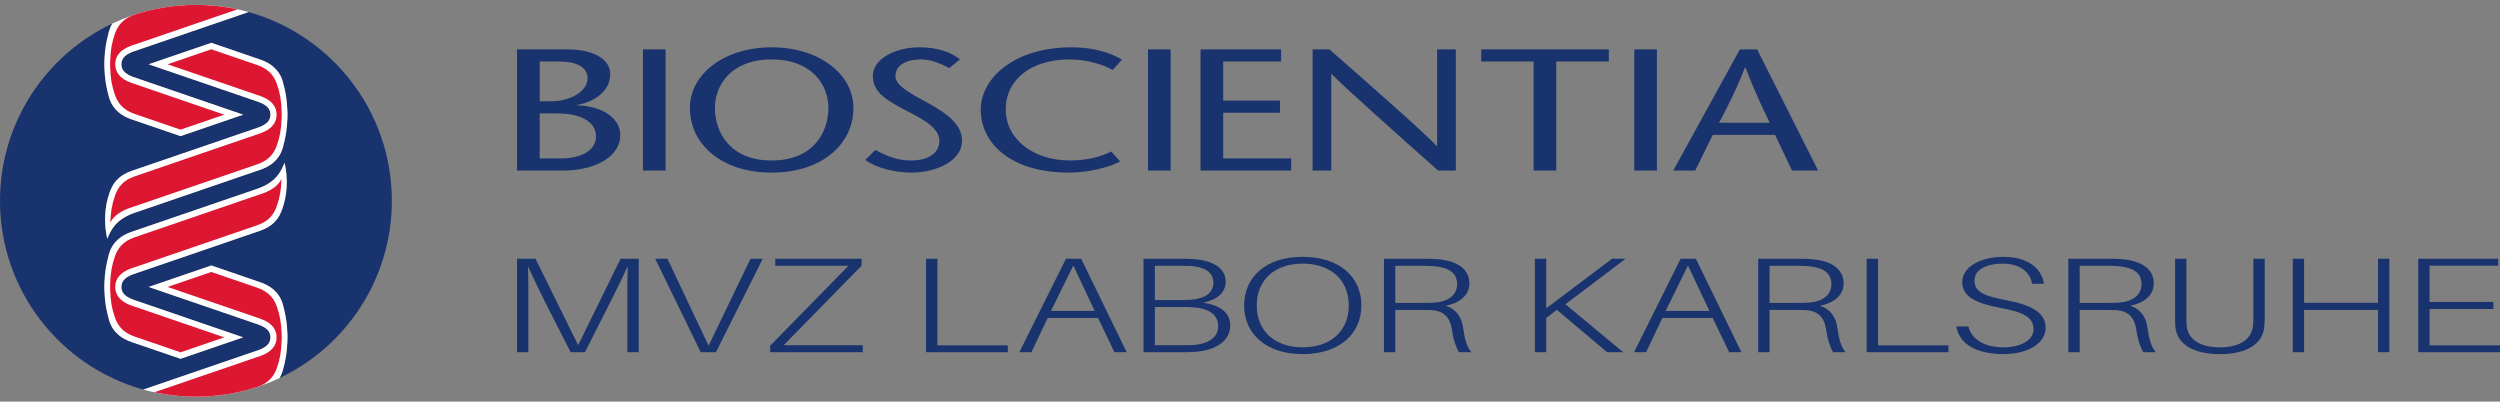 <svg width="249" height="40" viewBox="0 0 249 40" fill="none" xmlns="http://www.w3.org/2000/svg">
<rect x="0" y="0" width="249" height="40" fill="#808080" stroke="none"/>
<path d="M249 35.082H240.855V25.77H248.818V26.458H241.985V30.075H248.344V30.777H241.985V34.394H249V35.082ZM237.979 35.082H236.849V30.871H229.488V35.082H228.359V25.77H229.488V30.156H236.849V25.77H237.979V35.082ZM225.566 31.748C225.566 32.018 225.548 32.288 225.511 32.612C225.366 34.124 223.963 35.271 221.102 35.271C218.223 35.271 216.838 34.124 216.674 32.612C216.638 32.288 216.638 32.018 216.638 31.748V25.77H217.768V31.708C217.768 32.005 217.768 32.275 217.804 32.531C217.95 33.705 218.988 34.596 221.102 34.596C223.197 34.596 224.236 33.705 224.382 32.531C224.418 32.275 224.436 32.005 224.436 31.708V25.77H225.566V31.748ZM209.724 30.169C210.271 30.169 210.581 30.169 211 30.142C212.385 30.061 213.296 29.4 213.296 28.307C213.296 27.214 212.512 26.674 211.145 26.525C210.708 26.485 210.307 26.471 209.706 26.471H207.137V30.169H209.724ZM214.717 35.082H213.459C213.15 34.488 212.931 33.908 212.749 32.693C212.585 31.708 212.038 30.939 210.69 30.885C210.362 30.871 209.997 30.871 209.706 30.871H207.137V35.082H206.007V25.77H209.706C210.344 25.77 210.836 25.77 211.419 25.823C213.277 25.999 214.516 26.755 214.516 28.239C214.516 29.467 213.459 30.21 212.148 30.453C213.222 30.777 213.751 31.627 213.878 32.599C214.061 33.88 214.279 34.555 214.717 35.082ZM203.581 28.266H202.397C202.179 26.998 201.085 26.255 199.427 26.255C197.988 26.255 196.658 26.809 196.658 27.915C196.658 29.049 197.55 29.467 199.701 29.872C202.397 30.385 203.745 31.141 203.745 32.679C203.745 34.218 201.923 35.271 199.518 35.271C196.967 35.271 195.127 34.312 194.854 32.518H196.056C196.366 33.854 197.751 34.596 199.555 34.596C201.213 34.596 202.543 33.894 202.543 32.814C202.543 31.613 201.595 31.1 199.245 30.669C196.858 30.21 195.437 29.589 195.437 28.091C195.437 26.579 197.295 25.581 199.518 25.581C202.033 25.581 203.344 26.755 203.581 28.266ZM194.066 35.082H185.921V25.77H187.051V34.394H194.066V35.082ZM178.834 30.169C179.381 30.169 179.691 30.169 180.11 30.142C181.494 30.061 182.405 29.4 182.405 28.307C182.405 27.214 181.622 26.674 180.255 26.525C179.818 26.485 179.417 26.471 178.816 26.471H176.247V30.169H178.834ZM183.827 35.082H182.57C182.26 34.488 182.041 33.908 181.859 32.693C181.695 31.708 181.148 30.939 179.8 30.885C179.472 30.871 179.108 30.871 178.816 30.871H176.247V35.082H175.117V25.77H178.816C179.454 25.77 179.946 25.77 180.529 25.823C182.387 25.999 183.626 26.755 183.626 28.239C183.626 29.467 182.57 30.21 181.258 30.453C182.332 30.777 182.861 31.627 182.989 32.599C183.171 33.88 183.389 34.555 183.827 35.082ZM170.255 30.966L168.123 26.444L165.901 30.966H170.255ZM165.572 31.667L163.951 35.082H162.748L167.394 25.77H168.907L173.444 35.082H172.223L170.583 31.667H165.572ZM161.676 35.082H160.073L155.062 30.858L154.005 31.681V35.082H152.875V25.77H154.005V30.709L160.565 25.77H161.913L155.918 30.304L161.676 35.082ZM176.268 12.227C175.454 10.555 174.663 8.883 173.848 6.711H173.802C172.964 8.883 172.103 10.555 171.22 12.227H176.268ZM175.012 4.918L181.084 16.984H178.478L176.803 13.433H170.591L168.846 16.984H166.659L173.29 4.918H175.012ZM162.774 16.984V4.918H165.03V16.984H162.774ZM152.746 16.984V6.125H147.534V4.918H160.237V6.125H155.002V16.984H152.746ZM144.997 16.984H143.229C139.693 13.847 133.62 8.435 132.643 7.383H132.597V16.984H130.735V4.918H132.411C135.994 8.055 141.996 13.33 143.09 14.536H143.136V4.918H144.997V16.984ZM127.601 6.125H121.831V10.02H127.485V11.227H121.831V15.777H128.601V16.984H119.574V4.918H127.601V6.125ZM114.339 16.984V4.918H116.596V16.984H114.339ZM110.826 6.97C110.058 6.504 108.313 5.918 106.568 5.918C102.543 5.918 100.17 8.055 100.17 10.882C100.17 13.933 103.008 15.984 106.568 15.984C108.336 15.984 109.732 15.57 110.686 15.088L111.57 16.087C110.477 16.639 108.546 17.191 106.452 17.191C100.635 17.191 97.68 14.243 97.68 10.916C97.68 7.883 100.892 4.712 106.731 4.712C109.058 4.712 110.686 5.315 111.756 5.935L110.826 6.97ZM94.54 6.78C93.749 6.349 92.702 5.918 91.724 5.918C90.096 5.918 89.188 6.625 89.188 7.555C89.188 8.417 90.189 9.055 92.283 10.175C94.516 11.382 95.819 12.485 95.819 14.037C95.819 15.95 93.376 17.191 90.77 17.191C89.212 17.191 87.35 16.777 86.187 15.932L87.188 14.932C88.141 15.432 89.188 15.984 90.724 15.984C92.329 15.984 93.562 15.346 93.562 14.002C93.562 12.485 91.12 11.503 89.793 10.778C88.444 10.003 86.932 9.262 86.932 7.555C86.932 5.935 89.049 4.712 91.585 4.712C93.283 4.712 94.702 5.16 95.61 5.918L94.54 6.78ZM82.511 10.744C82.511 8.486 80.882 5.918 76.857 5.918C72.832 5.918 71.204 8.486 71.204 10.744C71.204 13.105 72.646 15.984 76.857 15.984C81.068 15.984 82.511 13.105 82.511 10.744ZM68.714 10.744C68.714 7.366 72.157 4.712 76.857 4.712C81.557 4.712 85 7.366 85 10.744C85 14.347 81.882 17.191 76.857 17.191C71.832 17.191 68.714 14.347 68.714 10.744ZM64.037 16.984V4.918H66.294V16.984H64.037ZM53.754 15.777H55.941C57.779 15.777 59.361 15.036 59.361 13.588C59.361 11.899 57.406 11.296 55.568 11.296H53.754V15.777ZM53.754 10.089H54.87C56.825 10.089 58.523 9.09 58.523 7.797C58.523 6.728 57.523 6.125 55.661 6.125H53.754V10.089ZM51.497 16.984V4.918H56.545C58.965 4.918 60.78 5.815 60.78 7.383C60.78 9.348 58.709 10.279 57.453 10.451V10.486C59.593 10.537 61.78 11.52 61.78 13.485C61.78 15.502 59.454 16.984 56.08 16.984H51.497ZM141.559 30.169C142.106 30.169 142.416 30.169 142.835 30.142C144.22 30.061 145.131 29.4 145.131 28.307C145.131 27.214 144.347 26.674 142.981 26.525C142.543 26.485 142.142 26.471 141.541 26.471H138.972V30.169H141.559ZM146.552 35.082H145.295C144.985 34.488 144.766 33.908 144.584 32.693C144.42 31.708 143.873 30.939 142.525 30.885C142.197 30.871 141.832 30.871 141.541 30.871H138.972V35.082H137.842V25.77H141.541C142.179 25.77 142.671 25.77 143.254 25.823C145.112 25.999 146.351 26.755 146.351 28.239C146.351 29.467 145.295 30.21 143.983 30.453C145.058 30.777 145.586 31.627 145.714 32.599C145.896 33.88 146.114 34.555 146.552 35.082ZM134.338 30.426C134.338 27.807 132.461 26.255 129.746 26.255C127.049 26.255 125.172 27.807 125.172 30.426C125.172 33.03 127.049 34.596 129.746 34.596C132.461 34.596 134.338 33.03 134.338 30.426ZM135.595 30.426C135.595 33.233 133.427 35.271 129.746 35.271C126.084 35.271 123.915 33.233 123.915 30.426C123.915 27.591 126.084 25.581 129.746 25.581C133.427 25.581 135.595 27.591 135.595 30.426ZM121.329 32.518C121.329 31.411 120.527 30.723 118.851 30.614C118.432 30.588 118.158 30.574 117.867 30.574H115.025V34.38H117.976C118.268 34.38 118.596 34.38 118.832 34.367C120.163 34.286 121.329 33.705 121.329 32.518ZM115.025 29.886H117.667C117.976 29.886 118.286 29.872 118.669 29.846C119.962 29.738 120.855 29.211 120.855 28.145C120.855 27.011 119.798 26.566 118.541 26.485C118.177 26.471 117.83 26.471 117.466 26.471H115.025V29.886ZM122.531 32.437C122.531 34.056 120.928 34.879 119.197 35.028C118.632 35.082 118.249 35.082 117.721 35.082H113.895V25.77H117.393C117.94 25.77 118.322 25.77 118.942 25.81C120.891 25.972 122.076 26.741 122.076 28.05C122.076 29.184 121.201 29.859 119.835 30.142C121.602 30.426 122.531 31.168 122.531 32.437ZM109.033 30.966L106.901 26.444L104.678 30.966H109.033ZM104.35 31.667L102.728 35.082H101.526L106.172 25.77H107.684L112.221 35.082H111.001L109.361 31.667H104.35ZM100.379 35.082H92.234V25.77H93.364V34.394H100.379V35.082ZM85.929 35.082H76.709V34.434L84.507 26.471H77.219V25.77H85.819V26.458L78.057 34.38H85.929V35.082ZM69.793 35.082L65.257 25.77H66.478L70.577 34.434L74.749 25.77H75.97L71.306 35.082H69.793ZM63.614 35.082H62.484V30.061C62.484 28.887 62.484 27.591 62.52 26.512C62.029 27.591 61.391 28.901 60.808 30.048L58.257 35.082H56.836L54.267 30.034C53.702 28.901 53.064 27.591 52.59 26.525C52.627 27.605 52.627 28.901 52.627 30.061V35.082H51.497V25.77H53.337L57.583 34.38L61.81 25.77H63.614V35.082Z" fill="#19336E"/>
<path d="M28.627 11.756C28.589 12.885 28.454 13.655 28.181 14.664C27.969 15.449 27.431 16.391 25.917 16.91L13.313 21.227C12.243 21.637 11.288 22.177 10.685 23.801C10.308 22.164 10.438 20.494 10.921 19.164C11.2 18.399 11.648 17.523 13.164 17.003C13.322 16.949 23.931 13.313 25.759 12.687C26.812 12.313 26.935 11.786 26.935 11.421C26.935 11.057 26.812 10.529 25.759 10.156C24.368 9.679 17.89 7.459 14.804 6.402L21.047 4.264L25.917 5.932C27.431 6.452 27.969 7.393 28.182 8.179C28.454 9.188 28.589 9.958 28.627 11.087C28.63 11.17 28.633 11.421 28.633 11.421C28.633 11.421 28.63 11.672 28.627 11.756ZM28.105 20.837C27.827 21.602 27.378 22.478 25.863 22.997C25.705 23.052 15.096 26.687 13.268 27.313C12.214 27.687 12.092 28.215 12.092 28.579C12.092 28.943 12.214 29.471 13.268 29.845C14.659 30.321 21.137 32.541 24.223 33.599L17.98 35.736L13.11 34.068C11.595 33.548 11.058 32.607 10.845 31.822C10.573 30.813 10.438 30.042 10.399 28.913C10.397 28.83 10.394 28.579 10.394 28.579C10.394 28.579 10.397 28.328 10.399 28.245C10.438 27.116 10.573 26.346 10.845 25.337C11.058 24.551 11.595 23.61 13.11 23.09L25.713 18.773C26.784 18.364 27.739 17.823 28.342 16.199C28.719 17.837 28.589 19.506 28.105 20.837ZM39.027 20C39.027 11.039 32.987 3.489 24.756 1.199C21.962 2.157 14.745 4.63 13.268 5.136C12.214 5.509 12.092 6.037 12.092 6.402C12.092 6.766 12.214 7.293 13.268 7.667C14.659 8.143 21.137 10.363 24.223 11.421L17.98 13.559L13.11 11.89C11.595 11.371 11.058 10.429 10.845 9.644C10.573 8.635 10.438 7.865 10.399 6.736C10.397 6.652 10.394 6.402 10.394 6.402C10.394 6.402 10.397 6.15 10.399 6.067C10.438 4.938 10.573 4.168 10.845 3.159C10.916 2.898 11.022 2.62 11.188 2.347C4.575 5.471 0 12.201 0 20C0 28.961 6.04 36.511 14.271 38.801C17.066 37.843 24.282 35.371 25.759 34.865C26.812 34.491 26.935 33.963 26.935 33.599C26.935 33.234 26.812 32.707 25.759 32.334C24.368 31.857 17.89 29.637 14.804 28.58L21.047 26.442L25.917 28.11C27.431 28.629 27.969 29.571 28.182 30.357C28.454 31.366 28.589 32.136 28.627 33.264C28.63 33.348 28.633 33.599 28.633 33.599C28.633 33.599 28.63 33.85 28.627 33.934C28.589 35.062 28.454 35.832 28.181 36.842C28.111 37.102 28.005 37.379 27.839 37.653C34.452 34.529 39.027 27.799 39.027 20Z" fill="#19336E"/>
<path d="M28.182 8.179C27.969 7.393 27.431 6.452 25.917 5.932L21.047 4.264L14.804 6.402C17.89 7.459 24.368 9.679 25.759 10.156C26.812 10.529 26.935 11.057 26.935 11.421C26.935 11.786 26.812 12.314 25.759 12.687C23.931 13.313 13.322 16.949 13.164 17.003C11.648 17.523 11.2 18.399 10.922 19.164C10.438 20.494 10.308 22.164 10.685 23.801C11.288 22.177 12.243 21.637 13.313 21.227L25.917 16.91C27.431 16.391 27.969 15.449 28.181 14.664C28.454 13.655 28.589 12.885 28.627 11.756C28.63 11.672 28.633 11.421 28.633 11.421C28.633 11.421 28.63 11.17 28.627 11.087C28.589 9.958 28.454 9.188 28.182 8.179ZM10.399 6.067C10.397 6.15 10.394 6.402 10.394 6.402C10.394 6.402 10.397 6.652 10.399 6.736C10.438 7.865 10.573 8.635 10.845 9.644C11.058 10.429 11.596 11.371 13.11 11.89L17.98 13.559L24.223 11.421C21.137 10.363 14.659 8.143 13.268 7.667C12.215 7.293 12.092 6.766 12.092 6.402C12.092 6.037 12.215 5.509 13.268 5.136C14.745 4.63 21.962 2.157 24.756 1.199C23.088 0.735 21.33 0.487 19.514 0.487C16.535 0.487 13.713 1.154 11.188 2.347C11.022 2.62 10.916 2.898 10.845 3.159C10.573 4.168 10.438 4.938 10.399 6.067ZM28.627 33.934C28.63 33.85 28.633 33.599 28.633 33.599C28.633 33.599 28.63 33.348 28.627 33.264C28.589 32.136 28.454 31.366 28.182 30.357C27.969 29.571 27.431 28.63 25.917 28.11L21.047 26.442L14.804 28.58C17.89 29.637 24.368 31.857 25.759 32.334C26.812 32.707 26.935 33.234 26.935 33.599C26.935 33.963 26.812 34.491 25.759 34.865C24.282 35.371 17.066 37.843 14.271 38.801C15.939 39.265 17.697 39.513 19.514 39.513C22.492 39.513 25.314 38.846 27.839 37.653C28.005 37.379 28.111 37.102 28.181 36.842C28.454 35.832 28.589 35.062 28.627 33.934ZM28.342 16.199C28.719 17.837 28.589 19.506 28.105 20.837C27.827 21.602 27.379 22.478 25.863 22.997C25.705 23.052 15.096 26.687 13.268 27.314C12.215 27.687 12.092 28.215 12.092 28.579C12.092 28.943 12.215 29.471 13.268 29.845C14.659 30.321 21.137 32.541 24.223 33.599L17.98 35.736L13.11 34.068C11.596 33.548 11.058 32.607 10.845 31.822C10.573 30.813 10.438 30.042 10.399 28.913C10.397 28.83 10.394 28.579 10.394 28.579C10.394 28.579 10.397 28.328 10.399 28.245C10.438 27.116 10.573 26.346 10.845 25.337C11.058 24.551 11.596 23.61 13.11 23.09L25.713 18.773C26.784 18.364 27.739 17.823 28.342 16.199Z" fill="white"/>
<path d="M27.578 36.651C27.894 35.744 28.015 35.016 28.052 33.923C28.055 33.842 28.058 33.599 28.058 33.599C28.058 33.599 28.055 33.356 28.052 33.275C28.015 32.182 27.894 31.454 27.578 30.547C27.307 29.772 26.8 29.059 25.628 28.657C25.56 28.634 23.503 27.929 21.045 27.088C21.045 27.088 16.693 28.579 16.692 28.579C20 29.712 24.783 31.35 25.958 31.753C27.164 32.18 27.548 32.885 27.548 33.599C27.548 34.312 27.164 35.018 25.958 35.445C24.613 35.906 18.546 37.983 15.368 39.072C16.704 39.361 18.091 39.513 19.513 39.513C21.706 39.513 23.815 39.152 25.782 38.485C26.845 38.075 27.319 37.391 27.578 36.651ZM11.449 3.349C11.133 4.257 11.012 4.984 10.974 6.077C10.972 6.158 10.969 6.402 10.969 6.402C10.969 6.402 10.972 6.644 10.974 6.726C11.012 7.819 11.133 8.546 11.449 9.453C11.72 10.228 12.227 10.941 13.399 11.344C13.467 11.367 15.524 12.071 17.982 12.913C17.982 12.913 22.334 11.421 22.335 11.421C19.026 10.288 14.244 8.65 13.069 8.247C11.863 7.82 11.479 7.115 11.479 6.402C11.479 5.688 11.863 4.983 13.069 4.555C14.414 4.095 20.482 2.017 23.659 0.928C22.323 0.639 20.936 0.487 19.513 0.487C17.324 0.487 15.219 0.847 13.254 1.512C12.184 1.922 11.708 2.608 11.449 3.349ZM27.578 8.369C27.307 7.595 26.8 6.881 25.628 6.479C25.56 6.456 23.503 5.751 21.045 4.91C21.045 4.91 16.693 6.401 16.692 6.402C20 7.535 24.783 9.172 25.958 9.575C27.164 10.002 27.548 10.708 27.548 11.421C27.548 12.135 27.164 12.84 25.958 13.267C24.13 13.894 13.572 17.51 13.414 17.564C12.242 17.966 11.735 18.679 11.464 19.454C11.148 20.361 11.027 21.088 10.989 22.182C11.321 21.434 12.241 20.947 12.819 20.749C14.646 20.123 25.47 16.417 25.627 16.363C26.8 15.961 27.307 15.248 27.578 14.473C27.894 13.566 28.015 12.839 28.052 11.745C28.055 11.664 28.058 11.421 28.058 11.421C28.058 11.421 28.055 11.178 28.052 11.097C28.015 10.004 27.894 9.276 27.578 8.369ZM28.038 17.819C28 18.912 27.879 19.639 27.562 20.547C27.292 21.321 26.785 22.035 25.613 22.437C25.455 22.491 14.897 26.107 13.069 26.733C11.863 27.161 11.479 27.866 11.479 28.579C11.479 29.292 11.863 29.998 13.069 30.425C14.244 30.828 19.026 32.466 22.335 33.599C22.334 33.599 17.982 35.09 17.982 35.09C15.524 34.249 13.467 33.544 13.399 33.521C12.227 33.119 11.72 32.406 11.449 31.631C11.133 30.724 11.012 29.996 10.974 28.903C10.972 28.822 10.969 28.579 10.969 28.579C10.969 28.579 10.972 28.336 10.974 28.255C11.012 27.162 11.133 26.434 11.449 25.527C11.72 24.753 12.227 24.039 13.399 23.637C13.557 23.583 24.381 19.878 26.208 19.251C26.786 19.053 27.706 18.567 28.038 17.819Z" fill="#DD1731"/>
</svg>
